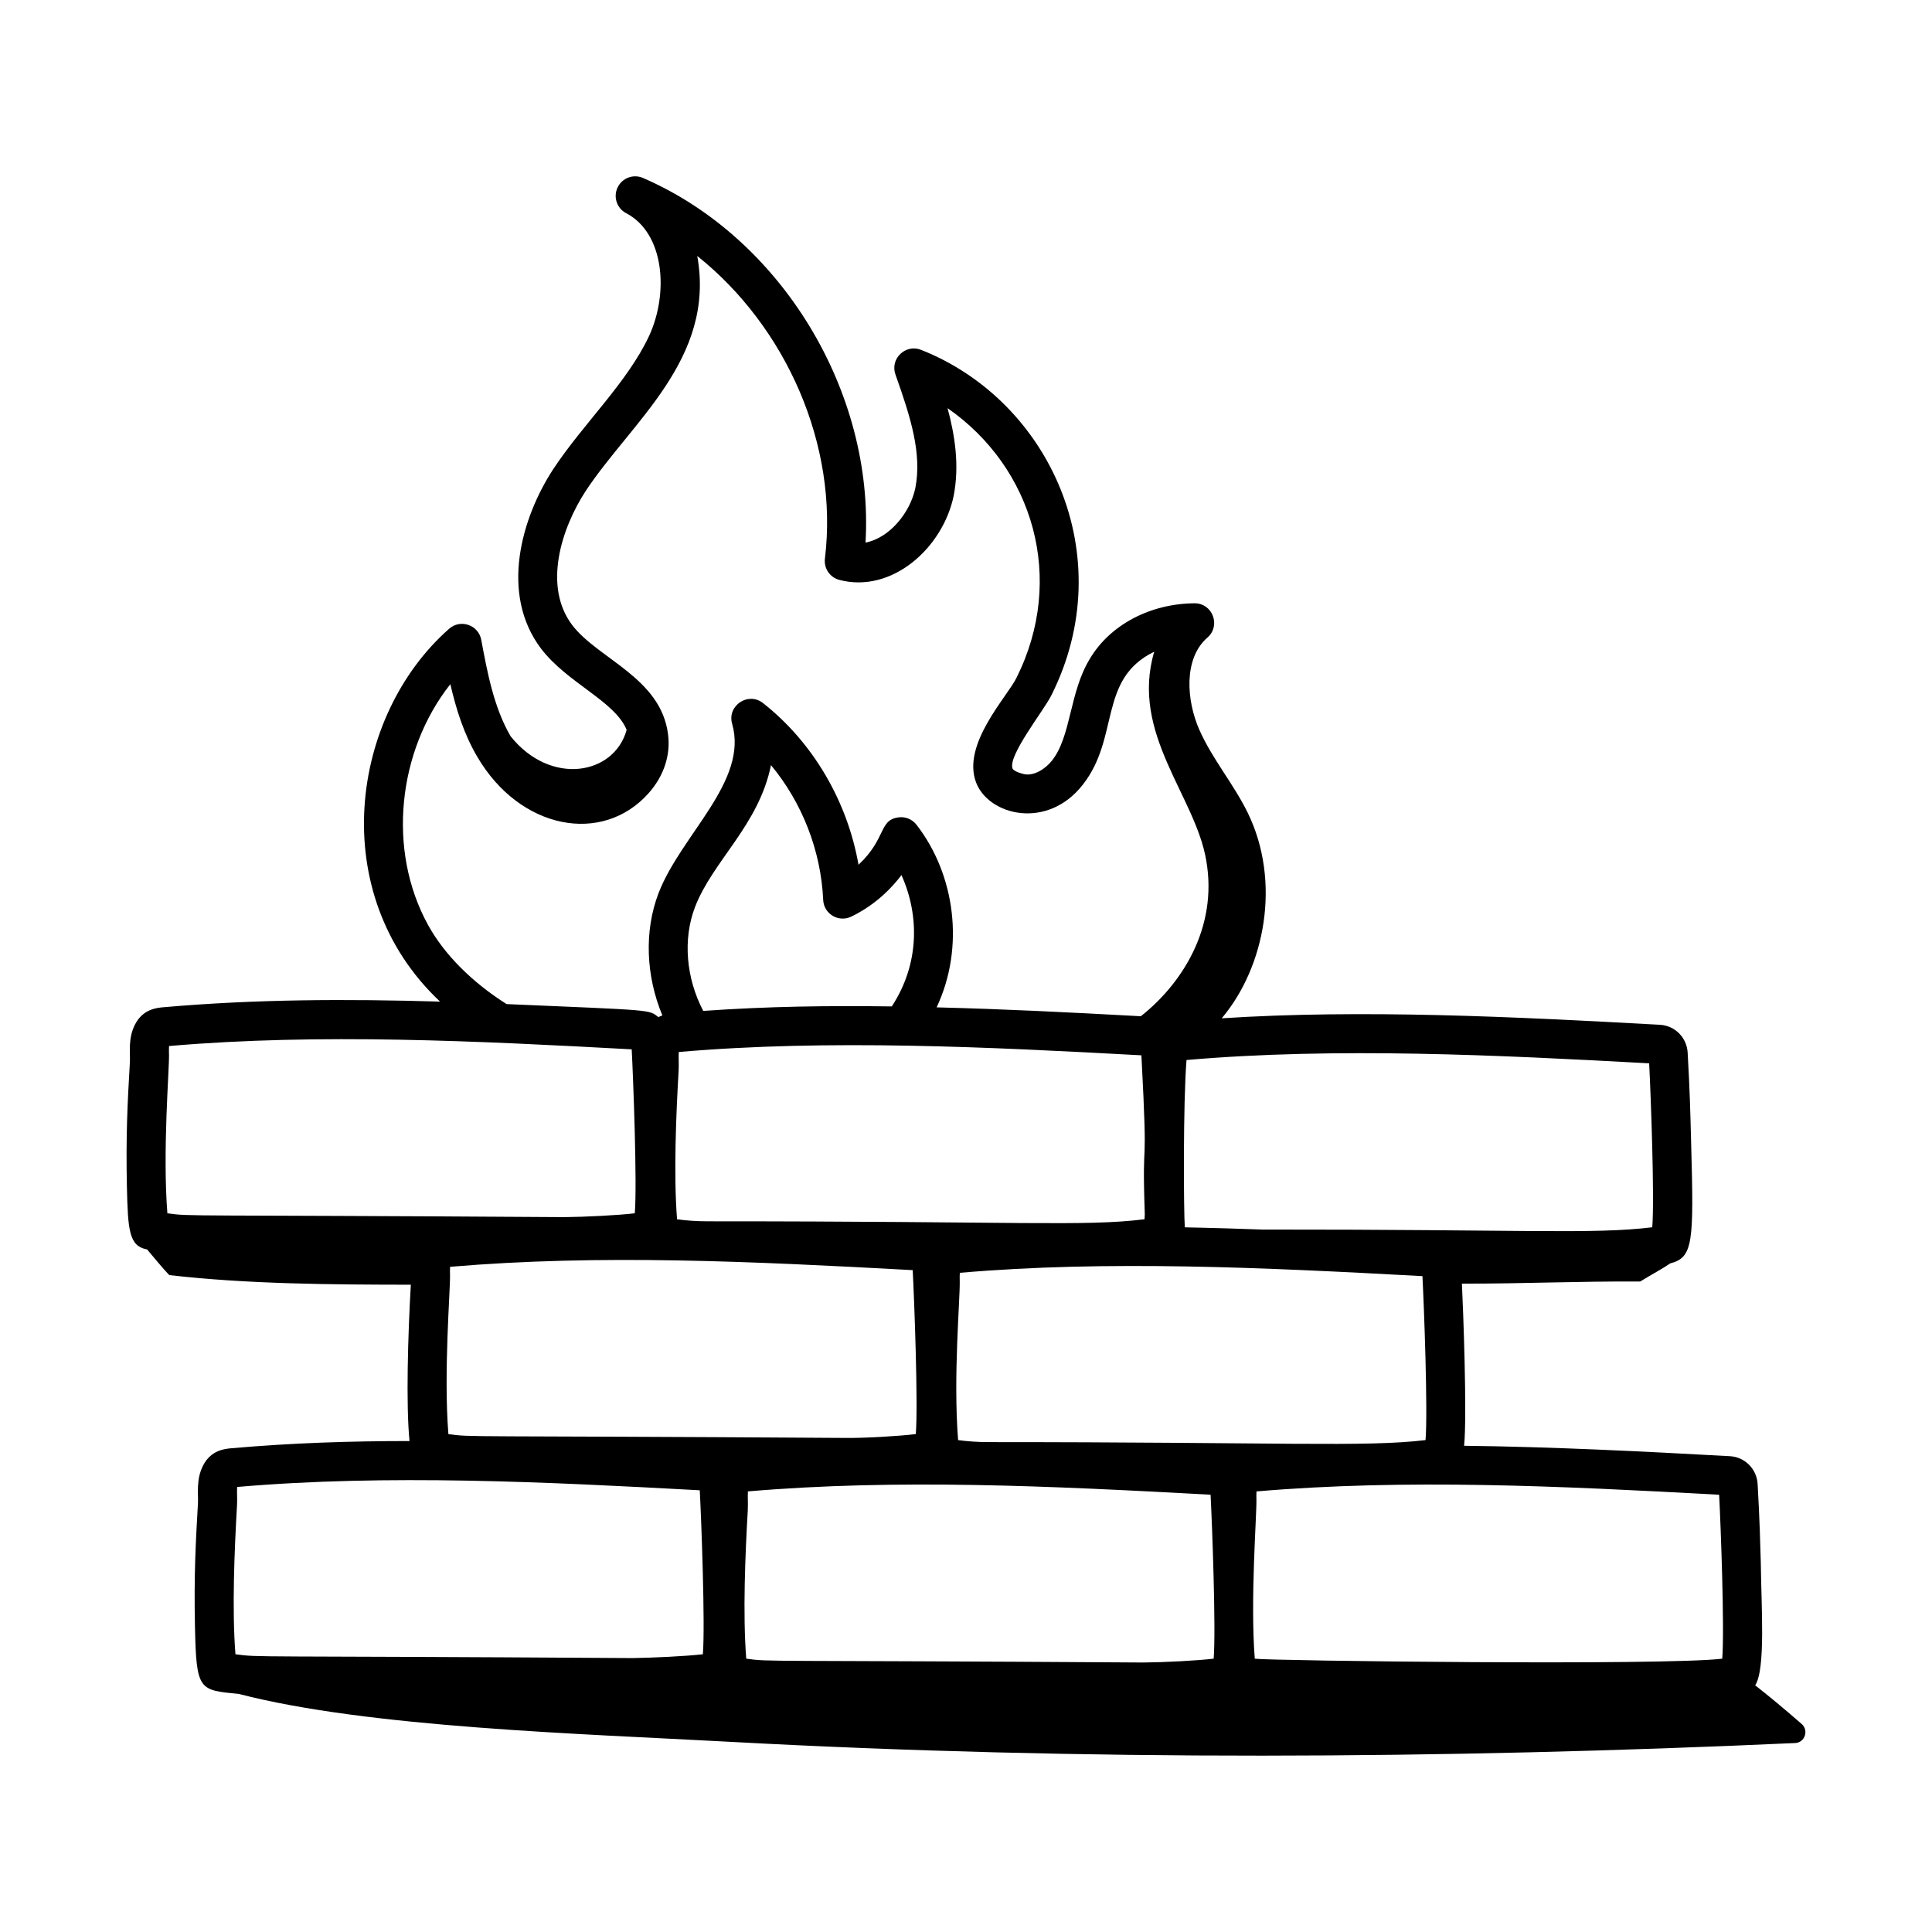 <?xml version="1.0" encoding="UTF-8"?>
<!-- Uploaded to: SVG Repo, www.svgrepo.com, Generator: SVG Repo Mixer Tools -->
<svg fill="#000000" width="800px" height="800px" version="1.1" viewBox="144 144 512 512" xmlns="http://www.w3.org/2000/svg">
 <path d="m182.84 475.09c0.047 0.008 0.094 0.012 0.141 0.02 1.957 2.309 3.91 4.746 5.875 6.805 20.836 2.394 42.934 2.523 64.02 2.547-0.773 13.176-1.309 31.957-0.348 41.43-16.059 0.004-31.199 0.508-47.125 1.902-1.777 0.152-5.469 0.457-7.586 4.586-1.914 3.738-1.223 7.602-1.355 9.953-0.621 10.699-1.078 19.262-0.793 32.898 0.367 16.898 1.09 16.637 11.676 17.691 34.207 8.879 90.695 10.535 129.93 12.668 93.723 5.098 188.97 4.586 282.46 0.332 2.582-0.117 3.664-3.367 1.715-5.062-5.188-4.508-8.09-6.894-12.309-10.238 2.805-4.285 1.613-20.977 1.488-32.488-0.352-13.398-0.695-17.715-0.84-20.852-0.227-3.988-3.383-7.16-7.336-7.375-23.023-1.27-47.309-2.496-70.453-2.762 0.828-8.141-0.266-36.688-0.578-42.969 17.031 0.027 29.809-0.652 47.238-0.559 3.039-1.871 5.785-3.305 7.973-4.805 6.109-1.574 6.266-5.559 5.531-32.035-0.238-9.082-0.328-13.109-0.918-23.816v-0.008c-0.223-3.984-3.375-7.152-7.336-7.375-38.77-2.137-78.875-4.121-116.14-1.719 11.453-13.566 15.844-36.211 6.856-54.535-3.719-7.578-9.328-14.137-12.758-21.848-3.508-7.894-4.231-19.016 2.109-24.508 3.606-3.117 1.41-9.09-3.387-9.09h-0.039c-11.77 0.09-22.398 5.734-27.715 14.684-5.496 9-4.894 20.414-10.023 26.969-1.762 2.262-4.902 4.234-7.492 3.602-2.106-0.496-2.867-1.145-2.984-1.449-1.324-3.422 8.402-15.52 10.324-19.5 18.41-36.801-0.422-77.984-34.578-91.473-4.109-1.621-8.27 2.356-6.777 6.551 4.07 11.438 7.039 20.918 5.269 30.059-1.355 6.555-6.894 13.285-13.203 14.473 2.34-39.93-22.254-80.758-58.98-96.633-2.562-1.121-5.527 0.012-6.723 2.519-1.199 2.512-0.199 5.523 2.269 6.812 10.145 5.32 11.328 21.125 6.086 32.52-5.84 12.465-17.367 23.133-25.469 35.406-8.332 12.793-14.172 32.895-3.188 47.453 6.945 9.133 19.602 13.93 22.699 21.555-3.293 11.973-20.16 14.945-30.758 1.684-4.406-7.586-6.125-16.711-7.773-25.551-0.73-3.934-5.496-5.594-8.504-2.934-26.203 23.047-32.836 70.184-2.41 98.812-24.766-0.727-48.809-0.652-73.254 1.488-1.777 0.152-5.473 0.457-7.59 4.582-1.918 3.738-1.219 7.606-1.352 9.953-0.668 11.355-1.07 19.602-0.797 32.906 0.258 11.699 0.582 15.789 5.219 16.723zm338.12 7.098c0.414 7.859 1.461 35.602 0.82 43.449-15.711 1.91-38.754 0.531-115.85 0.539-2.879-0.016-5.496-0.188-8.023-0.535-1.332-16.863 0.539-37.344 0.434-42.141-0.012-0.715-0.035-1.535 0.02-2.191 39.02-3.379 80.781-1.398 122.6 0.879zm-178.79 61.918c0.094-1.621-0.059-3.66 0.035-4.871 39.648-3.367 79.988-1.449 122.61 0.883 0.41 7.789 1.453 35.629 0.82 43.445-4.324 0.527-13.195 0.98-18.641 1.02-102.81-0.668-98.707-0.121-105.23-1.016-0.938-11.836-0.27-27.648 0.414-39.461zm-78.914-62.195c-0.012-0.715-0.035-1.535 0.02-2.191 39.926-3.391 80.277-1.414 122.6 0.879 0.418 7.898 1.457 35.613 0.82 43.449-4.324 0.527-13.328 1.082-18.641 1.02-102.74-0.668-98.727-0.121-105.23-1.016-1.297-16.477 0.527-38.207 0.438-42.141zm183.23-58.242c1.863 35.281 0.074 17.914 0.895 42.141-0.023 0.445-0.043 0.93-0.074 1.309-15.988 1.957-32.418 0.531-115.86 0.539-2.871-0.012-5.484-0.184-8.02-0.531-0.934-11.824-0.262-27.688 0.418-39.465 0.094-1.629-0.059-3.691 0.035-4.871 39.652-3.434 82.309-1.316 122.6 0.879zm-66.156-12.957c-16.762-0.223-32.762-0.027-49.965 1.191-4.551-8.688-5.441-18.973-2.191-27.5 4.734-12.297 16.914-21.703 20.145-37.637 8.223 9.898 13.238 22.602 13.836 35.727 0.164 3.691 4.066 6.047 7.406 4.43 5.203-2.492 9.801-6.332 13.332-11.02 4.777 10.605 4.824 23.531-2.562 34.809zm-173.52 132.22c0.105-1.789-0.062-3.566 0.035-4.871 39.824-3.438 82.219-1.316 122.6 0.879 0.418 7.918 1.457 35.559 0.82 43.449-4.332 0.523-13.383 0.949-18.641 1.02-102.55-0.668-98.637-0.113-105.23-1.016-0.938-11.875-0.262-27.594 0.414-39.461zm392.78-2.809c0.414 7.867 1.457 35.609 0.82 43.445-15.277 1.871-119.8 0.566-123.88 0.008-1.23-15.582 0.527-38 0.434-42.145-0.012-0.715-0.035-1.535 0.02-2.191 39.691-3.371 80.102-1.445 122.6 0.883zm-18.547-114.33c0.414 7.859 1.461 35.602 0.82 43.449-15.672 1.918-34.387 0.551-103.41 0.602-15.105-0.547-20.012-0.535-20.465-0.598-0.305-3.848-0.473-33.062 0.453-44.332 39.73-3.441 82.531-1.305 122.61 0.879zm-323.6-36.664c-10.918-19.793-8.062-46.121 5.906-63.82 1.5 6.531 3.574 13.215 7.156 19.281 11.293 19.273 33.141 23.383 45.387 9.609 4.051-4.562 5.879-10.129 5.141-15.648-1.914-14.957-18.543-19.906-25.406-28.918-7.742-10.266-2.894-25.566 3.594-35.523 12.105-18.328 34.473-35.012 29.559-62.277 23.566 18.801 37.492 50.176 33.832 80.219-0.312 2.57 1.324 4.981 3.832 5.633 13.914 3.637 27.43-8.465 30.297-22.324 1.539-7.949 0.355-15.883-1.633-23.199 22.754 15.816 31.395 45.242 18.277 71.457-2.402 4.977-14.625 17.633-10.688 27.805 3.348 8.672 18.867 12.617 28.297 0.48 9.82-12.562 3.969-27.949 18.891-35.195-6.418 21.699 10.914 38.223 13.781 55.316 3.156 18.02-6.656 32.883-17.336 41.289-20.715-1.125-36.09-1.887-54.113-2.352 7.488-15.879 4.93-35.156-5.332-48.391-1.133-1.461-2.957-2.219-4.785-1.957-5.254 0.707-3.133 5.555-10.582 12.559-2.969-16.855-12.066-32.434-25.32-42.855-3.918-3.078-9.559 0.668-8.172 5.5 4.371 15.234-13.539 29.375-19.512 44.895-3.848 10.09-3.336 21.93 1.027 32.398-0.359 0.117-0.699 0.25-1.066 0.43-2.621-1.992-0.812-1.77-40.223-3.449-9.137-5.773-16.527-13.152-20.809-20.961zm-68.66 34.262c-0.012-0.711-0.035-1.535 0.016-2.184 39.812-3.441 82.172-1.32 122.61 0.879 0.414 7.867 1.457 35.609 0.82 43.445-4.324 0.527-13.238 0.969-18.641 1.02-102.81-0.668-98.707-0.121-105.23-1.016-1.301-16.473 0.523-38.215 0.434-42.145z"/>
</svg>